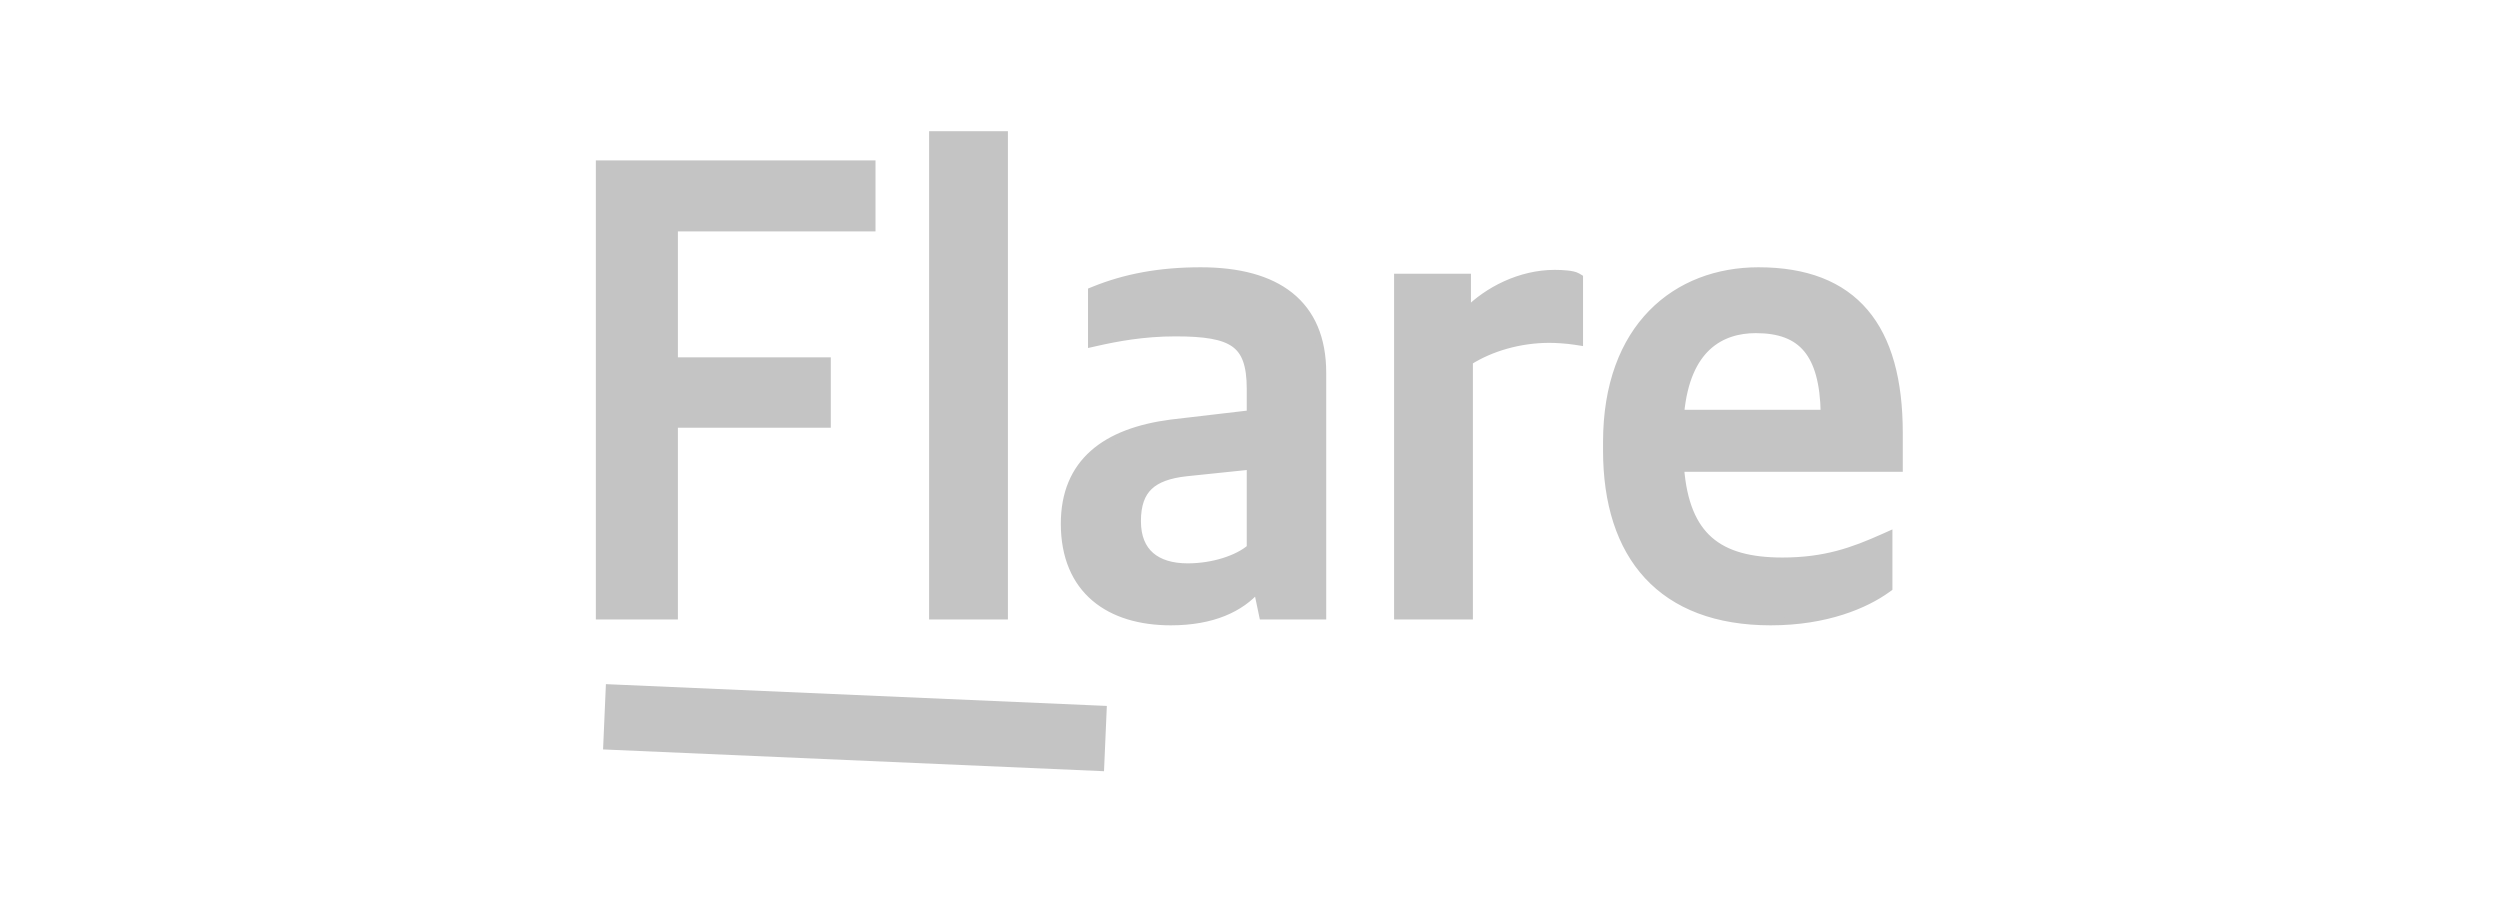 <svg width="684" height="249" viewBox="0 0 684 249" fill="none" xmlns="http://www.w3.org/2000/svg">
<line x1="165.388" y1="196.113" x2="302.444" y2="202.072" stroke="#C4C4C4" stroke-width="17.877"/>
<path d="M164.071 167.398V168.446H165.119H183.377H184.425V167.398V115.978H225.209H226.257V114.93V99.863V98.815H225.209H184.425V62.269H237.44H238.488V61.221V45.977V44.929H237.44H165.119H164.071V45.977V167.398ZM255.251 167.398V168.446H256.299H273.67H274.718V167.398V38V36.952H273.67H256.299H255.251V38V167.398ZM345.373 167.612L345.548 168.446H346.399H360.757H361.805V167.398V101.99C361.805 92.617 358.744 85.592 352.925 80.942C347.148 76.325 338.81 74.176 328.496 74.176C317.212 74.176 307.859 75.968 299.388 79.393L298.732 79.658V80.364V92.595V93.906L300.011 93.617C305.473 92.384 312.832 90.984 321.583 90.984C329.579 90.984 334.661 91.76 337.769 93.98C340.76 96.116 342.16 99.793 342.16 106.421V113.288L320.398 115.839L320.39 115.839L320.383 115.84C311.502 117.007 304.223 119.624 299.152 124.116C294.044 128.641 291.288 134.97 291.288 143.291C291.288 152.314 294.306 159.054 299.544 163.52C304.755 167.963 312.028 170.041 320.342 170.041C331.812 170.041 339.44 166.36 344.008 161.091L345.373 167.612ZM382.468 167.398V168.446H383.516H400.888H401.936V167.398V98.839C407.906 95.062 415.828 92.757 423.931 92.757C425.659 92.757 428.619 92.931 430.862 93.276L432.069 93.462V92.241V76.642V76.049L431.561 75.743C431.193 75.523 430.729 75.383 430.29 75.284C429.83 75.181 429.305 75.104 428.761 75.046C427.672 74.93 426.437 74.885 425.349 74.885C415.915 74.885 407.007 79.519 401.404 85.202V76.996V75.948H400.356H383.516H382.468V76.996V167.398ZM516.28 161.158L516.716 160.845V160.307V148.077V146.461L515.241 147.12C506.977 150.812 499.332 153.587 487.662 153.587C478.909 153.587 472.257 151.876 467.638 147.8C463.202 143.886 460.456 137.624 459.714 128.031H518.505H519.553V126.983V118.475C519.553 104.087 516.563 92.983 510.174 85.469C503.757 77.92 494.07 74.176 481.103 74.176C469.965 74.176 459.575 77.938 451.97 85.725C444.362 93.516 439.641 105.233 439.641 120.956V123.261C439.641 137.609 443.318 149.331 450.843 157.474C458.38 165.63 469.637 170.041 484.471 170.041C499.754 170.041 510.427 165.366 516.28 161.158ZM324.951 155.182C320.587 155.182 317.144 154.112 314.805 152.073C312.489 150.054 311.109 146.958 311.109 142.582C311.109 138.062 312.256 135.057 314.374 133.037C316.523 130.988 319.839 129.788 324.532 129.266C324.533 129.266 324.534 129.266 324.535 129.265L342.16 127.436V149.918C338.755 152.896 331.999 155.182 324.951 155.182ZM480.394 90.098C486.773 90.098 491.379 91.773 494.433 95.457C497.404 99.043 499.066 104.717 499.191 113.173H459.727C460.564 103.91 463.47 98.224 467.147 94.827C470.973 91.293 475.782 90.098 480.394 90.098Z" fill="#C4C4C4" stroke="#C4C4C4" stroke-width="2.096"/>
</svg>
